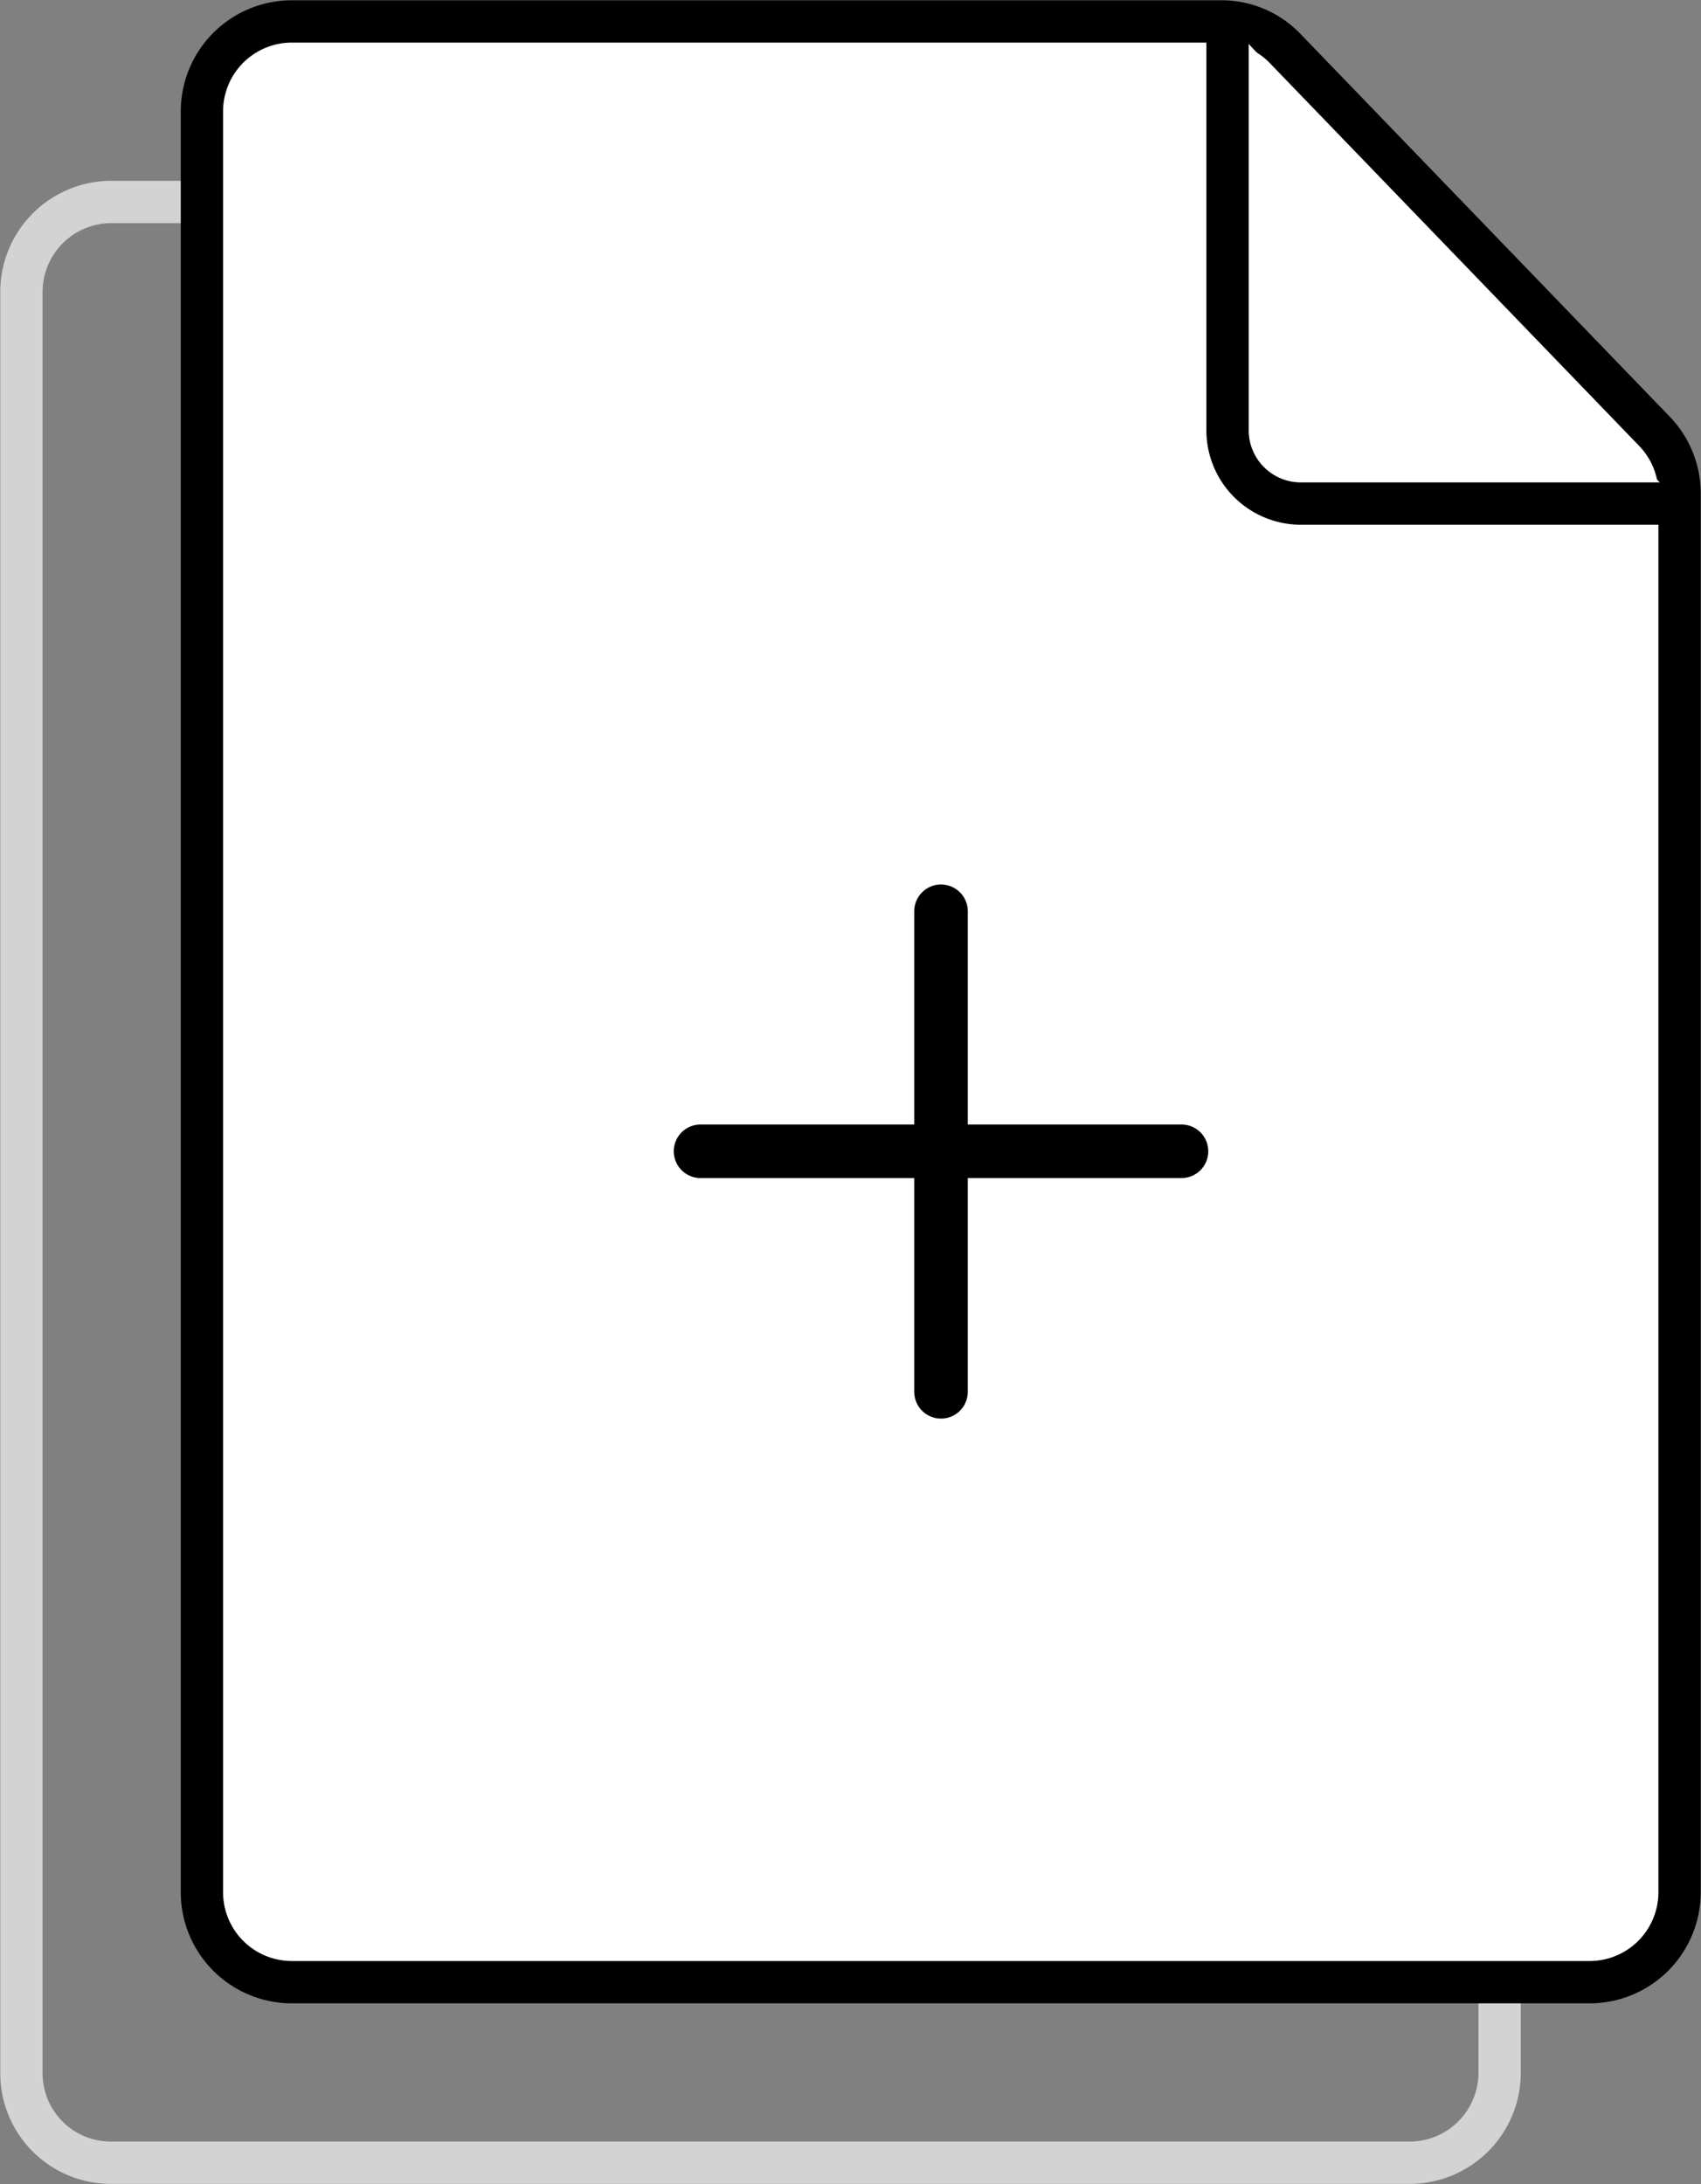 <svg xmlns="http://www.w3.org/2000/svg" width="31.76" height="40.77" viewBox="0 0 31.76 40.77"><rect x="0" y="0" width="31.76" height="40.77" fill="#808080" stroke="none"/><defs><style>.cls-1,.cls-2,.cls-5{fill:none;}.cls-1,.cls-2{stroke:#d3d3d3;}.cls-1,.cls-3{stroke-miterlimit:10;}.cls-1,.cls-2,.cls-3,.cls-4{stroke-width:0.79px;}.cls-2,.cls-4,.cls-5{stroke-linejoin:round;}.cls-3,.cls-4{fill:#fff;}.cls-3,.cls-4,.cls-5{stroke:#000;}.cls-5{stroke-linecap:round;}</style></defs><g id="Layer_2" data-name="Layer 2"><g id="Layer_1-2" data-name="Layer 1"><path class="cls-1" d="M28,12.6V38.7a1.68,1.68,0,0,1-1.68,1.67H2.07A1.67,1.67,0,0,1,.4,38.7V5.45A1.68,1.68,0,0,1,2.07,3.77H19.45a1.66,1.66,0,0,1,1.2.52l6.87,7.15A1.68,1.68,0,0,1,28,12.6Z"/><path class="cls-2" d="M28,12.78H20.91a1.37,1.37,0,0,1-1.37-1.37V3.77"/><path class="cls-3" d="M31.36,9.22v26.1A1.68,1.68,0,0,1,29.69,37H5.45a1.68,1.68,0,0,1-1.68-1.68V2.07A1.68,1.68,0,0,1,5.45.4H22.82A1.65,1.65,0,0,1,24,.91L30.9,8.06A1.67,1.67,0,0,1,31.36,9.22Z"/><path class="cls-4" d="M31.36,9.4H24.29A1.37,1.37,0,0,1,22.92,8V.4"/><line class="cls-5" x1="17.57" y1="17.01" x2="17.57" y2="25.98"/><line class="cls-5" x1="22.06" y1="21.49" x2="13.08" y2="21.49"/></g></g></svg>